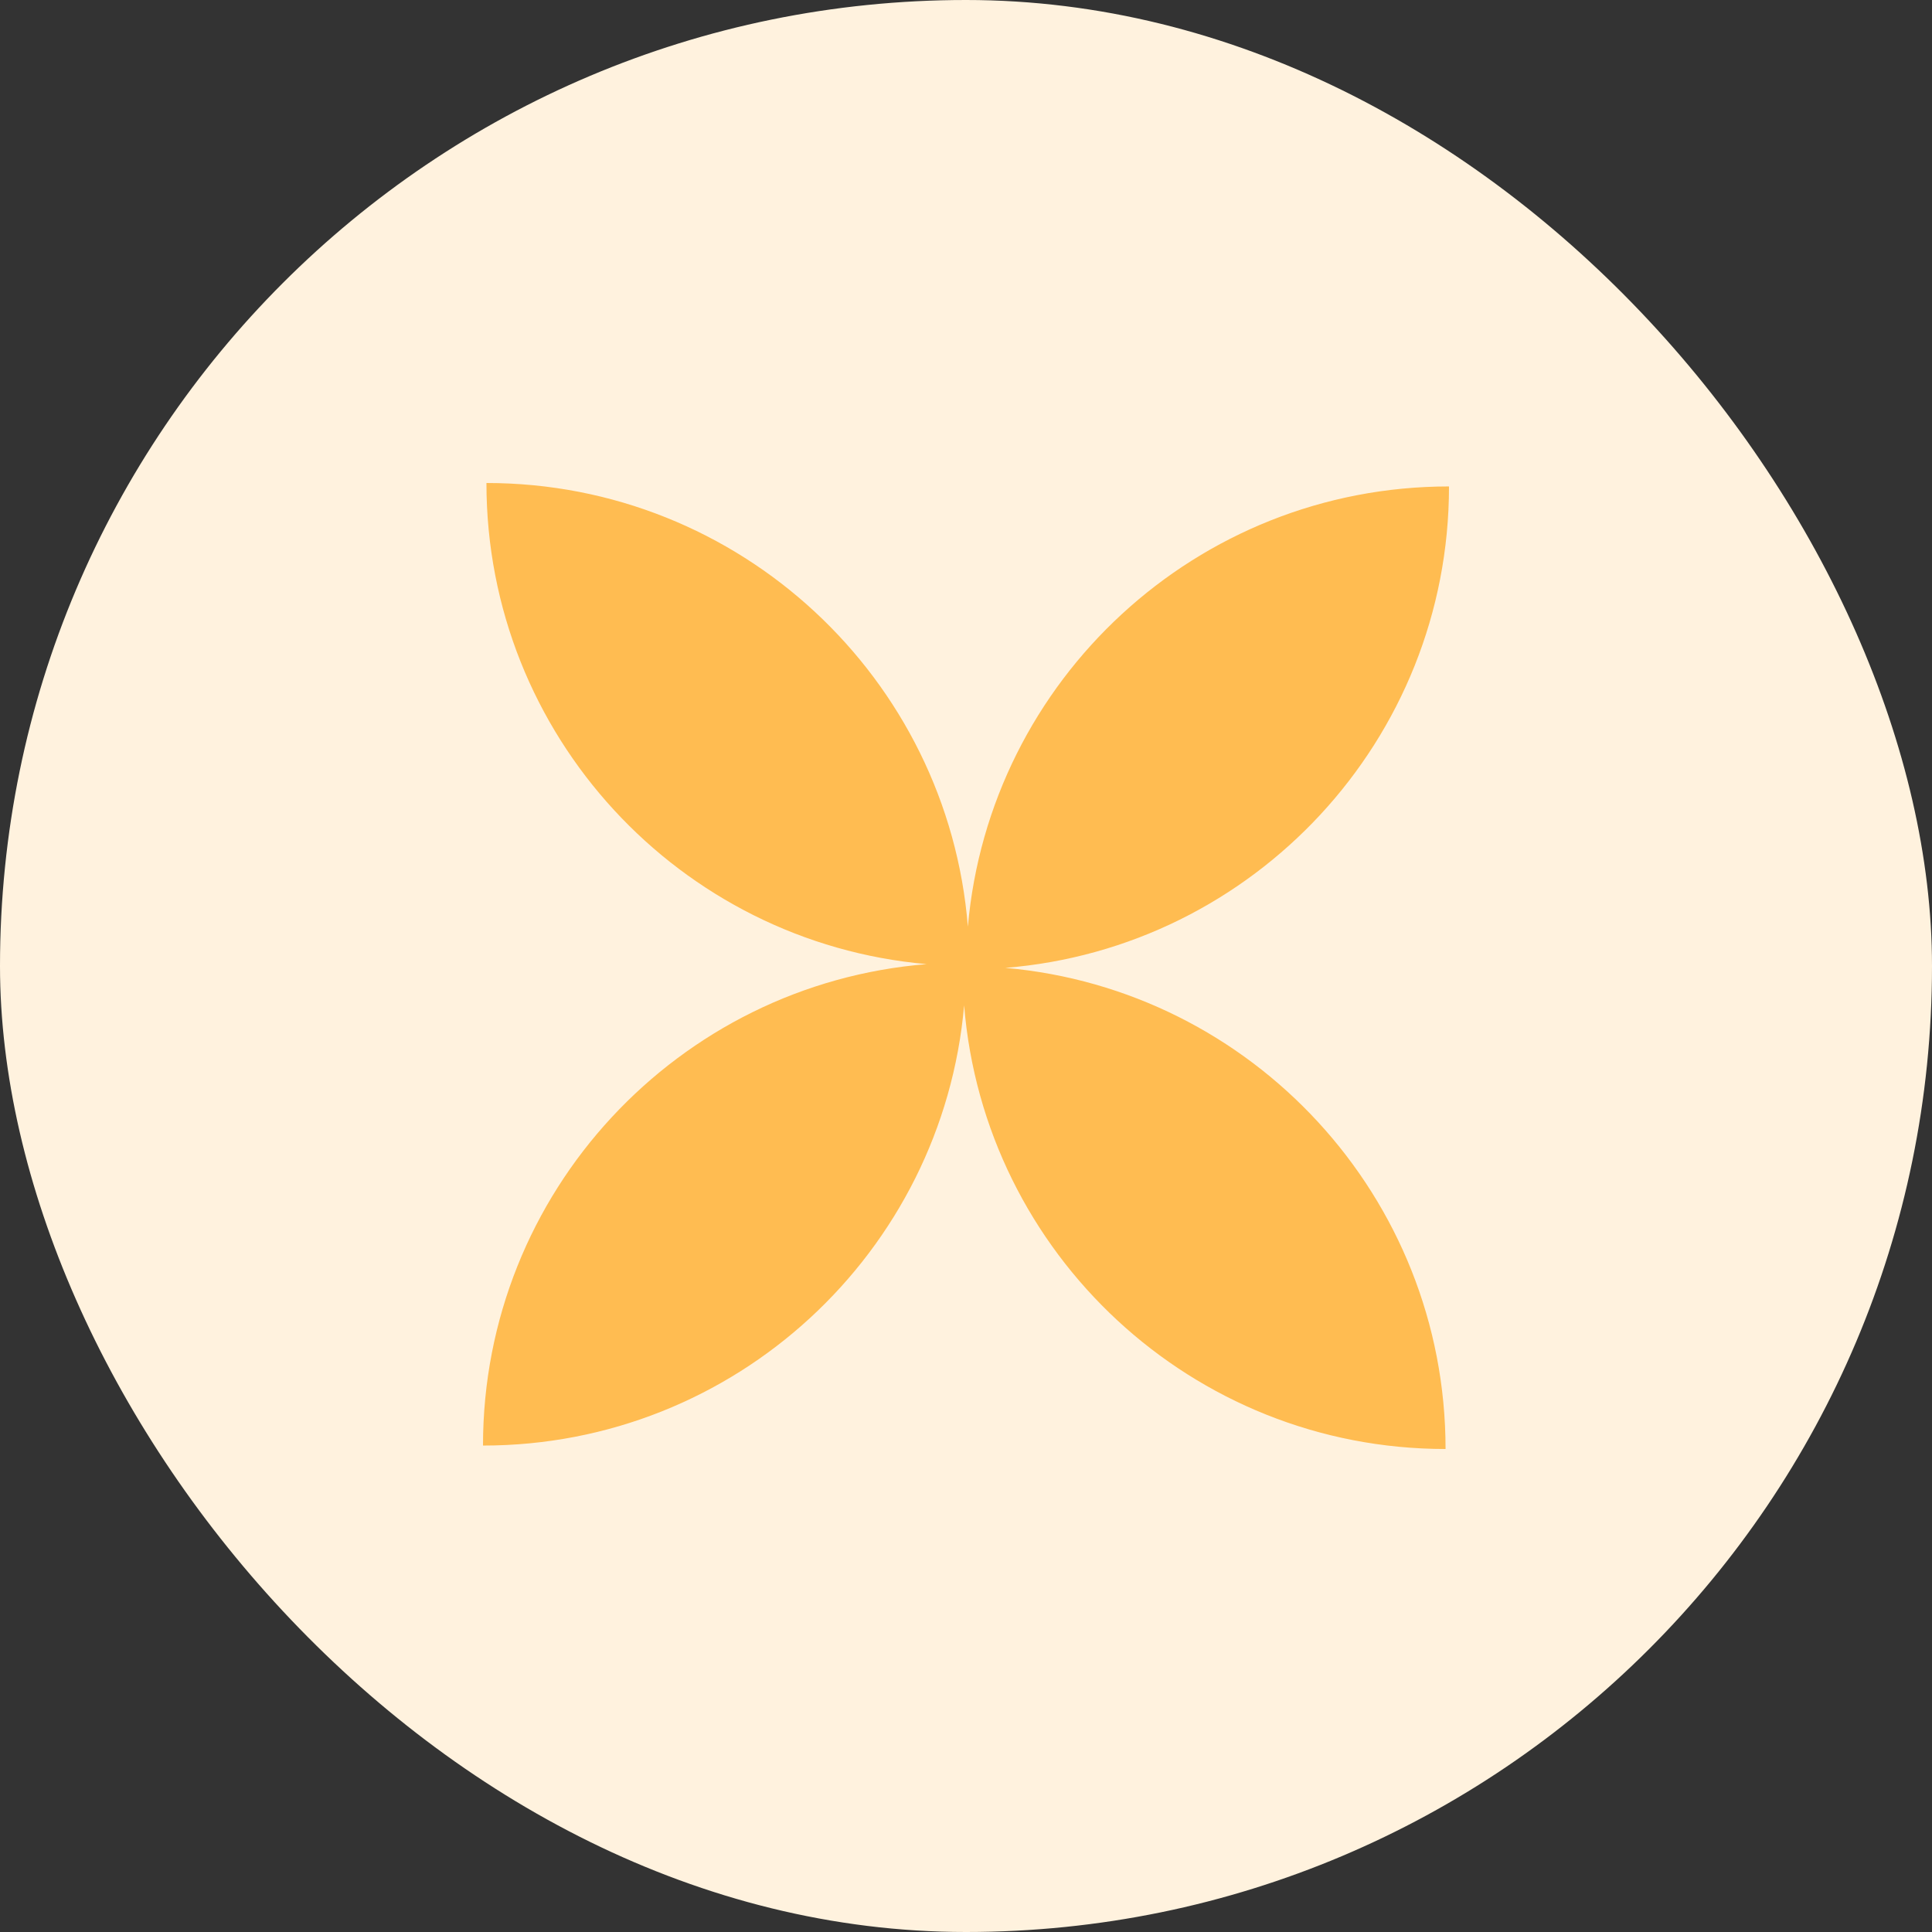 <svg width="32" height="32" viewBox="0 0 32 32" fill="none" xmlns="http://www.w3.org/2000/svg">
<rect x="0" y="0" width="32" height="32" fill="#333333" stroke="none"/>
<rect width="32" height="32" rx="16" fill="#FFF2DE"/>
<g clip-path="url(#clip0_4904_16365)">
<path fill-rule="evenodd" clip-rule="evenodd" d="M16.031 15.348C15.699 11.235 12.256 8 8.057 8C8.057 12.179 11.262 15.61 15.348 15.969C11.235 16.301 8 19.744 8 23.943C12.179 23.943 15.61 20.738 15.969 16.652C16.301 20.765 19.744 24 23.943 24C23.943 19.821 20.738 16.39 16.652 16.031C20.765 15.699 24 12.256 24 8.057C19.821 8.057 16.39 11.262 16.031 15.348ZM16 16C16 16 16 16 16 16L16 16C16 16 16 16 16 16C16 16 16 16 16 16Z" fill="#FFBC51"/>
</g>
<defs>
<clipPath id="clip0_4904_16365">
<rect width="16" height="16" fill="white" transform="translate(8 8)"/>
</clipPath>
</defs>
</svg>
